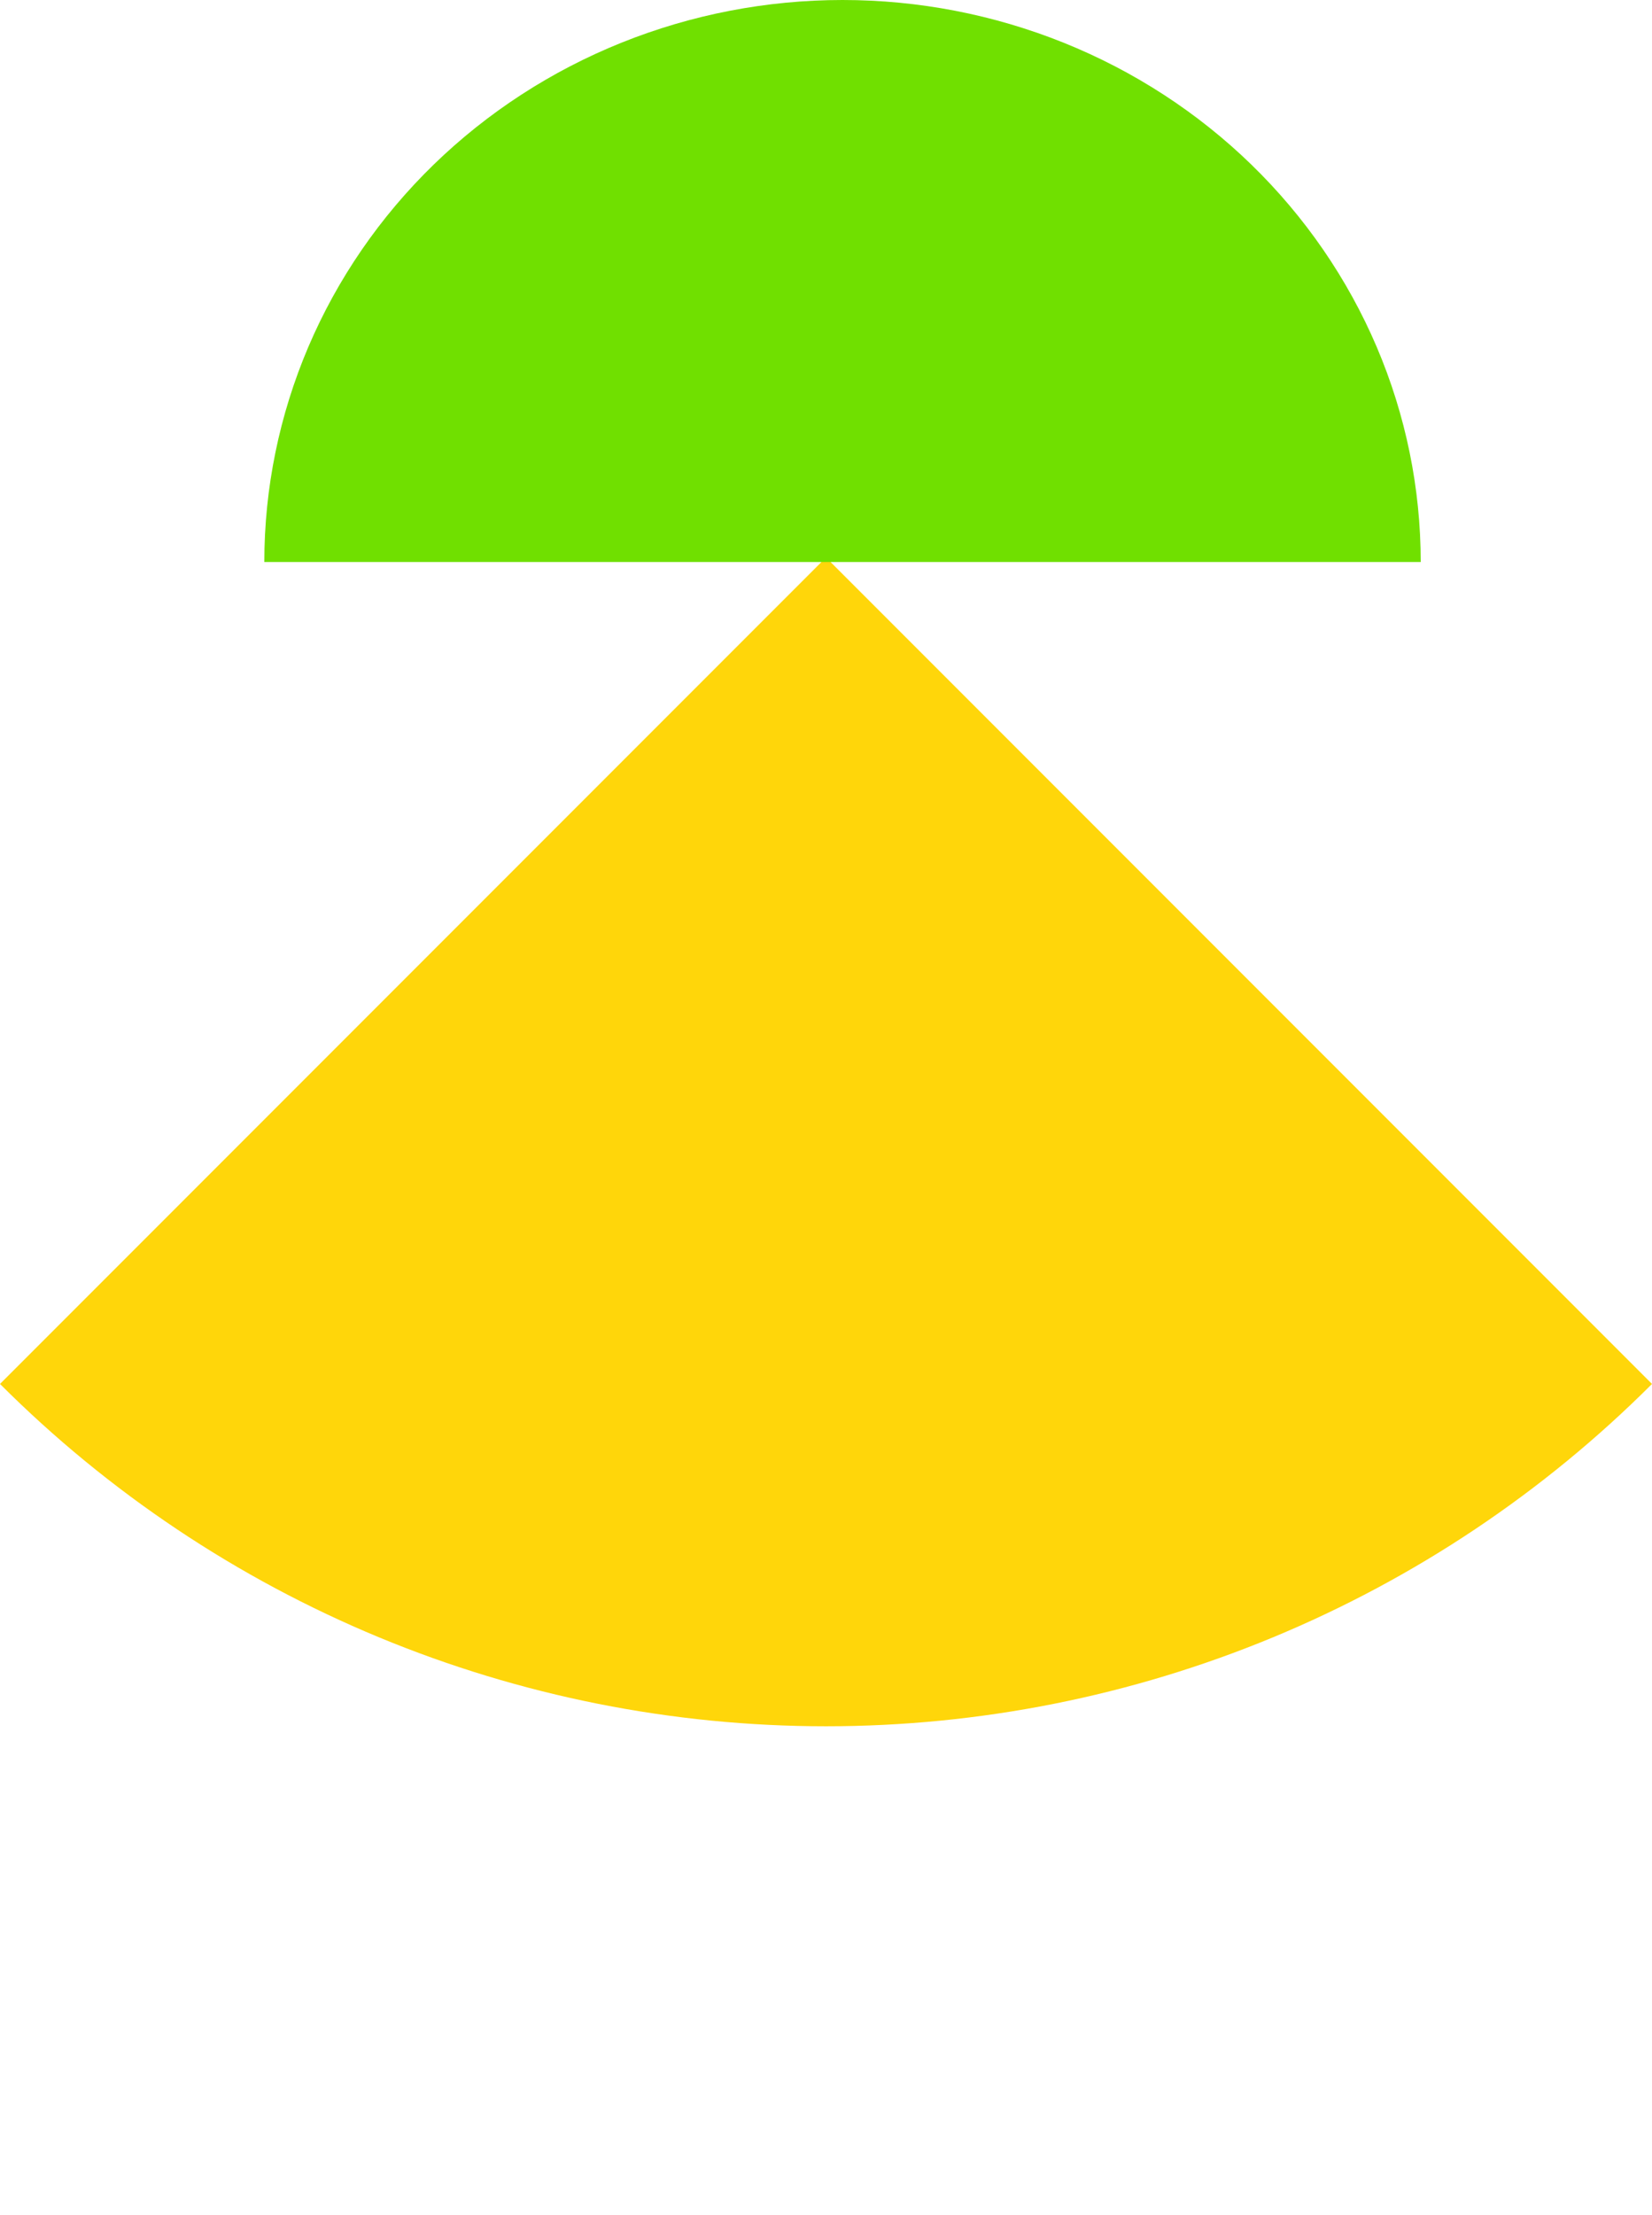 <svg width="50" height="67" viewBox="0 0 50 67" fill="none" xmlns="http://www.w3.org/2000/svg">
<path d="M-1.6731e-06 41.862C3.283 45.145 7.181 47.749 11.47 49.526C15.76 51.303 20.357 52.217 25 52.217C29.643 52.217 34.24 51.303 38.53 49.526C42.819 47.749 46.717 45.145 50 41.862L25 16.862L-1.6731e-06 41.862Z" fill="#FFD60A"/>
<path d="M43 17C43 14.768 42.547 12.557 41.668 10.494C40.788 8.432 39.499 6.558 37.874 4.979C36.249 3.401 34.32 2.148 32.197 1.294C30.074 0.44 27.798 -9.75844e-08 25.5 0C23.202 9.75845e-08 20.926 0.44 18.803 1.294C16.68 2.148 14.751 3.401 13.126 4.979C11.501 6.558 10.212 8.432 9.332 10.494C8.453 12.557 8 14.768 8 17L25.5 17H43Z" fill="#70E000"/>
</svg>
